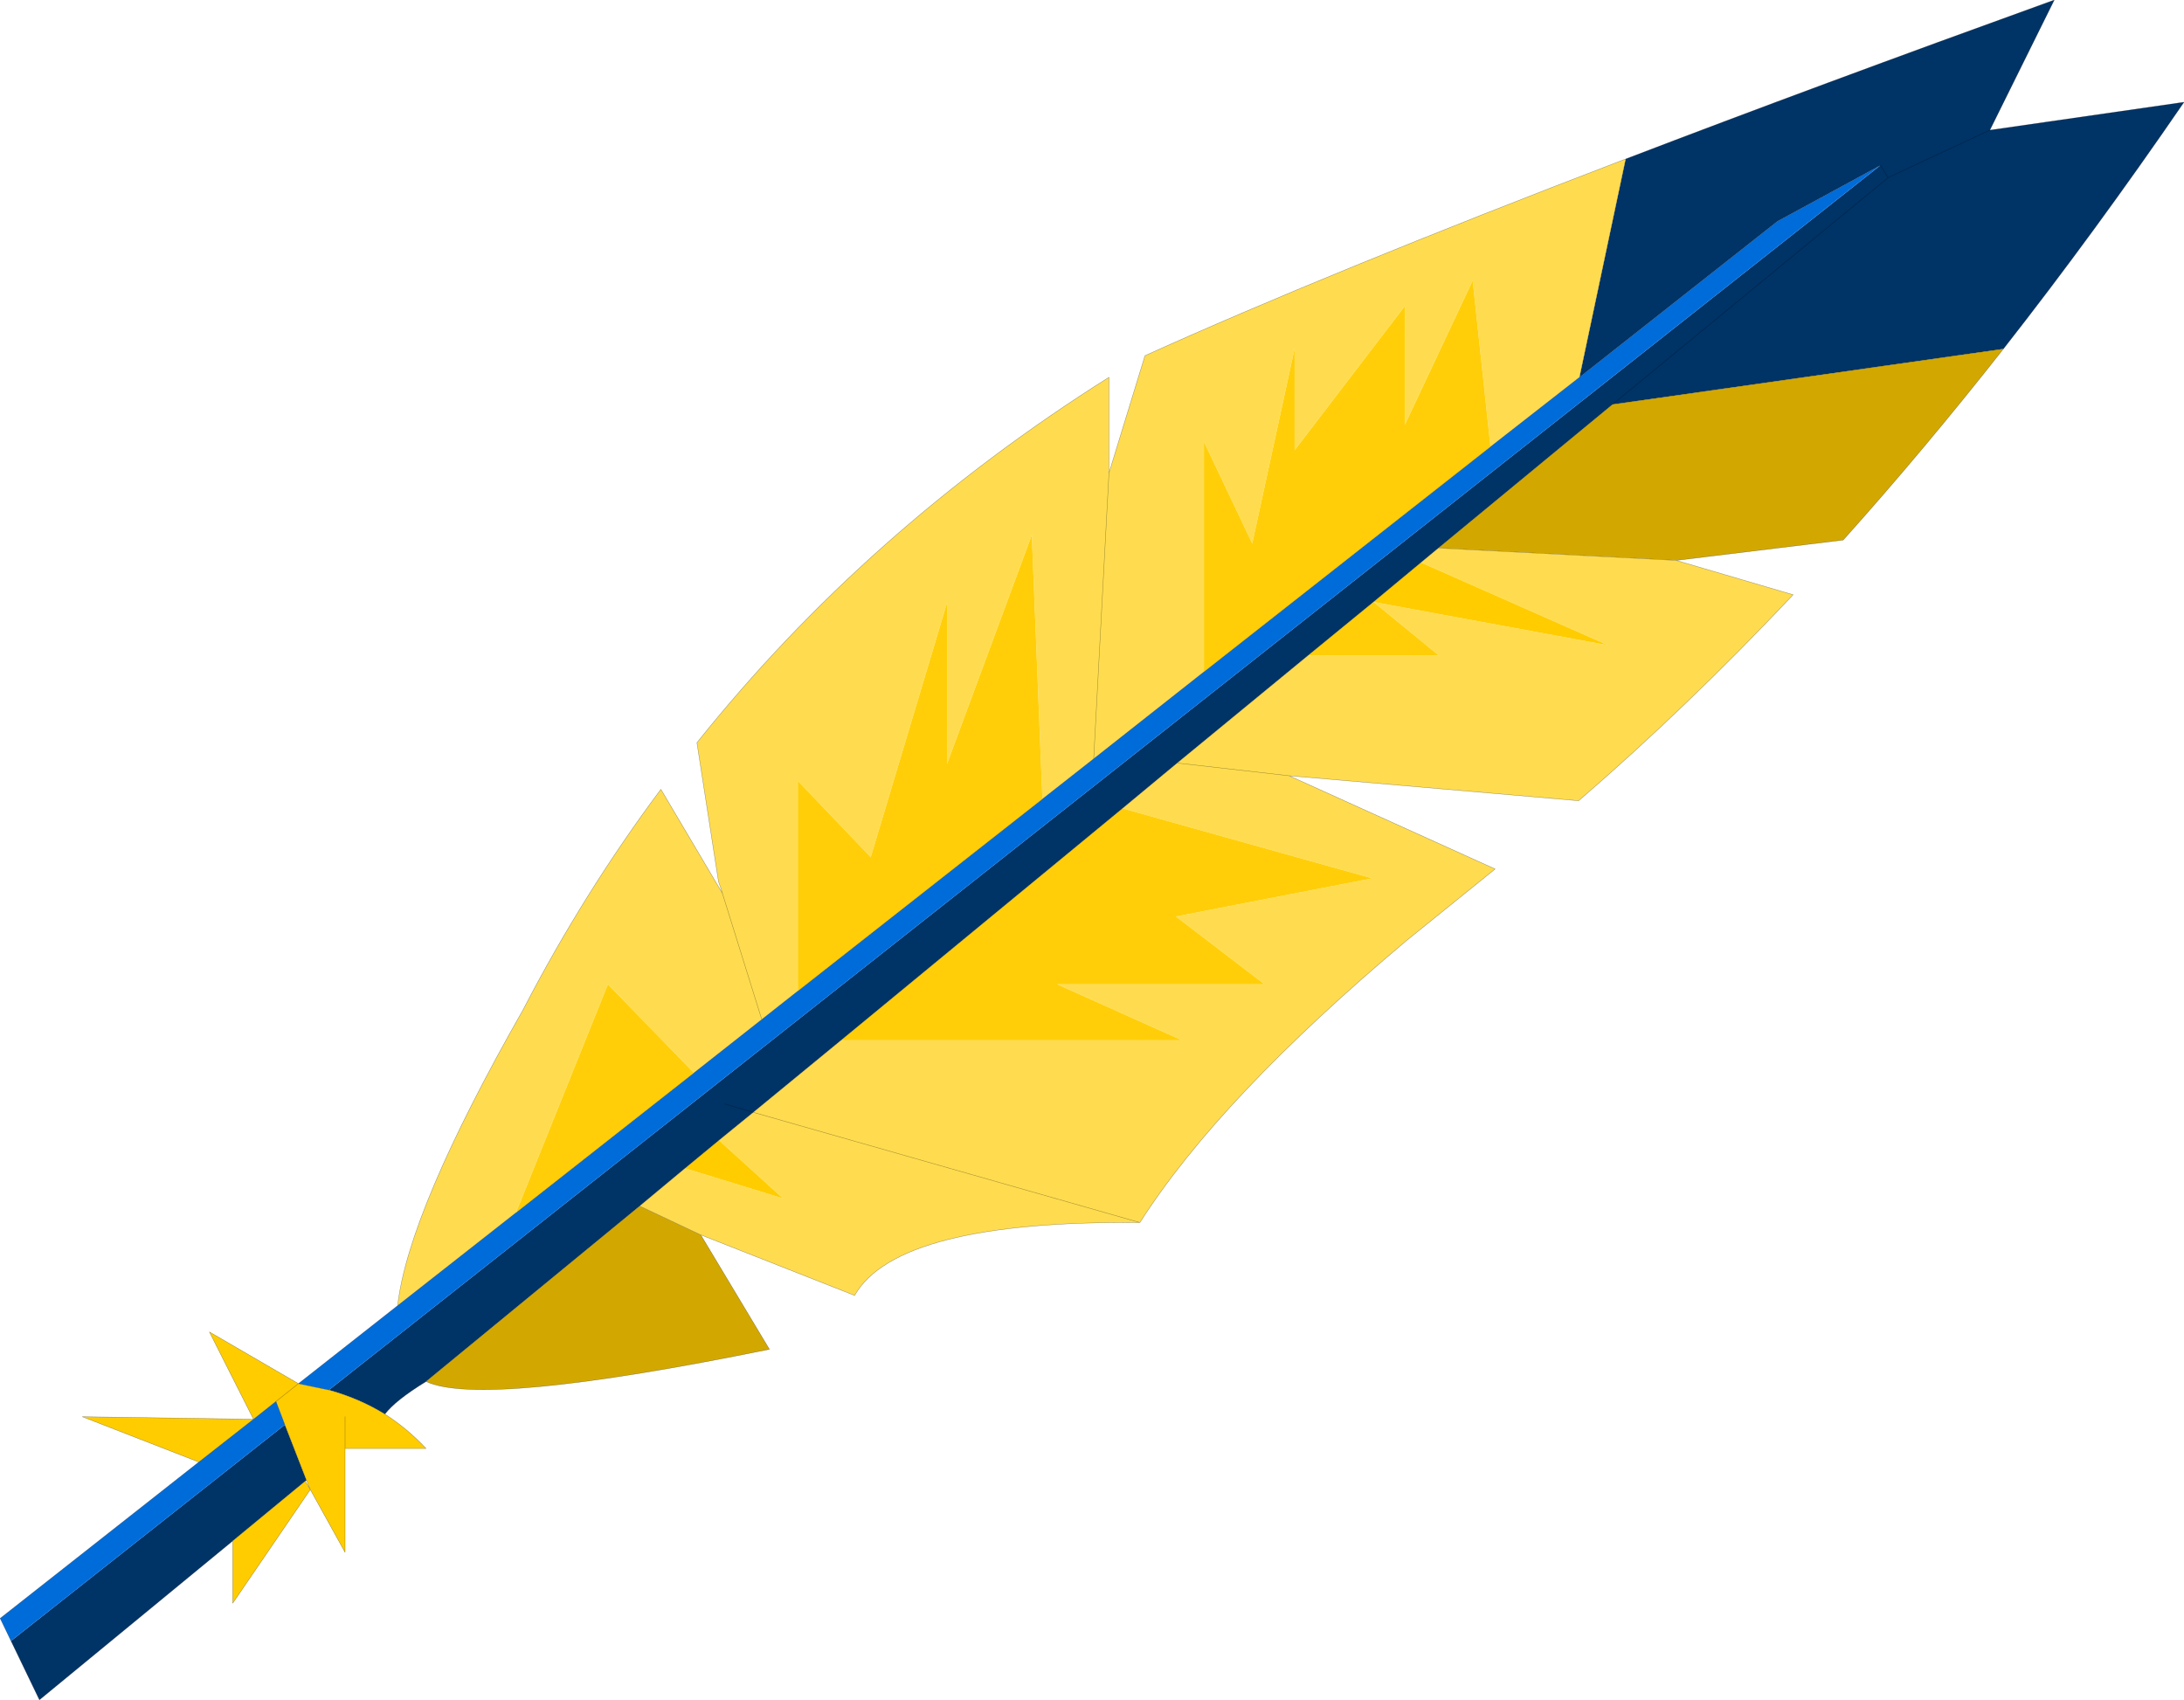 <?xml version="1.0"?>
<svg xmlns="http://www.w3.org/2000/svg" xmlns:xlink="http://www.w3.org/1999/xlink" width="257.6px" height="200.5px"><g transform="matrix(1, 0, 0, 1, -100.3, -81.9)"><use xlink:href="#object-0" width="257.6" height="200.5" transform="matrix(1, 0, 0, 1, 100.3, 81.9)"/></g><defs><g transform="matrix(1, 0, 0, 1, -100.3, -81.9)" id="object-0"><path fill-rule="evenodd" fill="#003366" stroke="none" d="M292.05 100.65Q314.5 92.05 342.6 81.9L335 97.25L357.9 93.95Q347.3 109.4 336.6 123.05L290.5 129.6L269.95 146.55L267.9 148.25L262.3 152.9L254.6 159.2L239.15 171.9L232.7 177.25L199.5 204.6L189.15 213.1L185.1 216.4L181.1 219.7L175.75 224.15L150.55 244.85Q146.9 247.1 145.7 248.7Q142.7 246.85 139.1 245.85L322.1 101.4L309.95 108L286.6 126.4L292.05 100.65M127.75 263.65L104.95 282.4L101.6 275.45L133.9 249.95L136.45 256.5L136.3 256.6L127.75 263.65M335 97.25L323 102.85L322.1 101.4L323 102.85L335 97.25M323 102.85L290.5 129.6L323 102.85M185.75 212.1L189.15 213.1L185.75 212.1"/><path fill-rule="evenodd" fill="#d2a800" stroke="none" d="M336.6 123.05Q327.2 135 317.7 145.6L298 148L269.95 146.55L290.5 129.6L336.6 123.05M182.95 227.55L191.05 241.05Q157.2 247.95 150.55 244.85L175.75 224.15L182.95 227.55"/><path fill-rule="evenodd" fill="#ffdc4f" stroke="none" d="M298 148L311.8 152.05Q299.2 165.4 286.5 176.35L252.35 173.4L276.65 184.4L266.25 192.8Q244.15 211.35 234.75 226.1Q206.15 225.85 201.1 234.7L182.95 227.55L175.75 224.15L181.1 219.7L192.65 223.25L185.1 216.4L189.15 213.1L199.5 204.6L239.7 204.6L225 198L249.45 198L239 190L262.15 185.5L232.7 177.25L239.15 171.9L254.6 159.2L270 159.2L262.3 152.9L289.95 158L267.9 148.25L269.95 146.55L298 148M147.2 235.9Q148.45 224.8 162 201Q169.15 187.2 178.25 175L185.5 187.25L185.5 187.3L185.4 186.9L185.3 186.6L185.05 185.9L182.5 169.5Q202.55 144.4 231.1 126.4L231.1 137.7L235.35 123.85Q256.8 114.15 292.05 100.65L286.6 126.4L276.1 134.6L274 115L266 132L266 118L253 135L253 123L248 146L242.3 134L242.3 161.15L229.3 171.4L223.25 176.15L222 145L212 172L212 153L203 183L194.4 174L194.4 198.8L190.15 202.15L182.15 208.45L172 198L161.15 224.95L147.2 235.9M231.1 137.7L229.3 171.4L231.1 137.7M234.75 226.1L189.15 213.1L234.75 226.1M252.35 173.4L239.15 171.9L252.35 173.4M185.5 187.25L190.15 202.15L185.5 187.25"/><path fill-rule="evenodd" fill="#ffcc00" stroke="none" d="M145.7 248.7Q148.35 250.4 150.55 252.75L141 252.75L141 265L136.9 257.6L127.75 271L127.75 263.65L136.3 256.6L136.9 257.6L136.45 256.5L133.9 249.95L132.85 247.2L135.5 245.1L125 239L130.2 249.3L110 249L123.75 254.35L130.2 249.3L132.85 247.2L135.5 245.1L139.1 245.85Q142.7 246.85 145.7 248.7M262.3 152.9L267.9 148.25L289.95 158L262.3 152.9M141 249L141 252.75L141 249M185.1 216.4L192.65 223.25L181.1 219.7L185.1 216.4"/><path fill-rule="evenodd" fill="#006cd9" stroke="none" d="M101.6 275.45L100.35 272.85L100.3 272.8L123.75 254.35L130.2 249.3L132.85 247.2L133.9 249.95L101.6 275.45M135.5 245.1L147.2 235.9L161.15 224.95L182.15 208.45L190.15 202.15L194.4 198.8L223.25 176.15L229.3 171.4L242.3 161.15L276.1 134.6L286.6 126.4L309.95 108L322.1 101.4L139.1 245.85L135.5 245.1"/><path fill-rule="evenodd" fill="#ffce09" stroke="none" d="M242.3 161.15L242.3 134L248 146L253 123L253 135L266 118L266 132L274 115L276.1 134.6L242.3 161.15M194.4 198.8L194.4 174L203 183L212 153L212 172L222 145L223.25 176.15L194.4 198.8M254.6 159.2L262.3 152.9L270 159.2L254.6 159.2M232.7 177.25L262.15 185.5L239 190L249.45 198L225 198L239.7 204.6L199.5 204.6L232.7 177.25M161.15 224.95L172 198L182.15 208.45L161.15 224.95"/><path fill="none" stroke="#000000" stroke-opacity="0.4" stroke-width="0.05" stroke-linecap="round" stroke-linejoin="round" d="M292.05 100.65Q314.5 92.05 342.6 81.9L335 97.25L357.9 93.95Q347.3 109.4 336.6 123.05Q327.2 135 317.7 145.6L298 148L311.8 152.05Q299.2 165.4 286.5 176.35L252.35 173.4L276.65 184.4L266.25 192.8Q244.15 211.35 234.75 226.1Q206.15 225.85 201.1 234.7L182.95 227.55L191.05 241.05Q157.2 247.95 150.55 244.85Q146.9 247.1 145.7 248.7Q148.35 250.4 150.55 252.75L141 252.75L141 265L136.9 257.6L127.75 271L127.75 263.65L104.95 282.4L101.6 275.45L100.35 272.85L100.3 272.8L123.75 254.35L110 249L130.2 249.3L125 239L135.5 245.1L147.2 235.9Q148.45 224.8 162 201Q169.15 187.2 178.25 175L185.5 187.25L185.4 186.9L185.3 186.6L185.05 185.9L182.5 169.5Q202.55 144.4 231.1 126.4L231.1 137.7L235.35 123.85Q256.8 114.15 292.05 100.65L286.6 126.4L309.95 108L322.1 101.4L323 102.85L335 97.25M185.5 187.25L185.5 187.3L185.4 186.9M229.3 171.4L242.3 161.15L276.1 134.6L286.6 126.4M223.25 176.15L229.3 171.4L231.1 137.7M232.7 177.25L239.15 171.9L254.6 159.2L262.3 152.9L267.9 148.25L269.95 146.55L290.5 129.6L323 102.85M298 148L269.95 146.55M232.7 177.25L199.5 204.6L189.15 213.1L234.75 226.1M239.15 171.9L252.35 173.4M147.2 235.9L161.15 224.95L182.15 208.45L190.15 202.15L185.5 187.25M132.85 247.2L135.5 245.1L139.1 245.85Q142.7 246.85 145.7 248.7M136.3 256.6L136.9 257.6L136.45 256.5L136.3 256.6L127.75 263.65M136.45 256.5L133.9 249.95L132.85 247.2L130.2 249.3L123.75 254.35M141 252.75L141 249M185.1 216.4L189.15 213.1L185.75 212.1M190.15 202.15L194.4 198.8L223.25 176.15M185.1 216.4L181.1 219.7L175.75 224.15L182.95 227.55M175.75 224.15L150.55 244.85M290.5 129.6L336.6 123.05"/></g></defs></svg>
